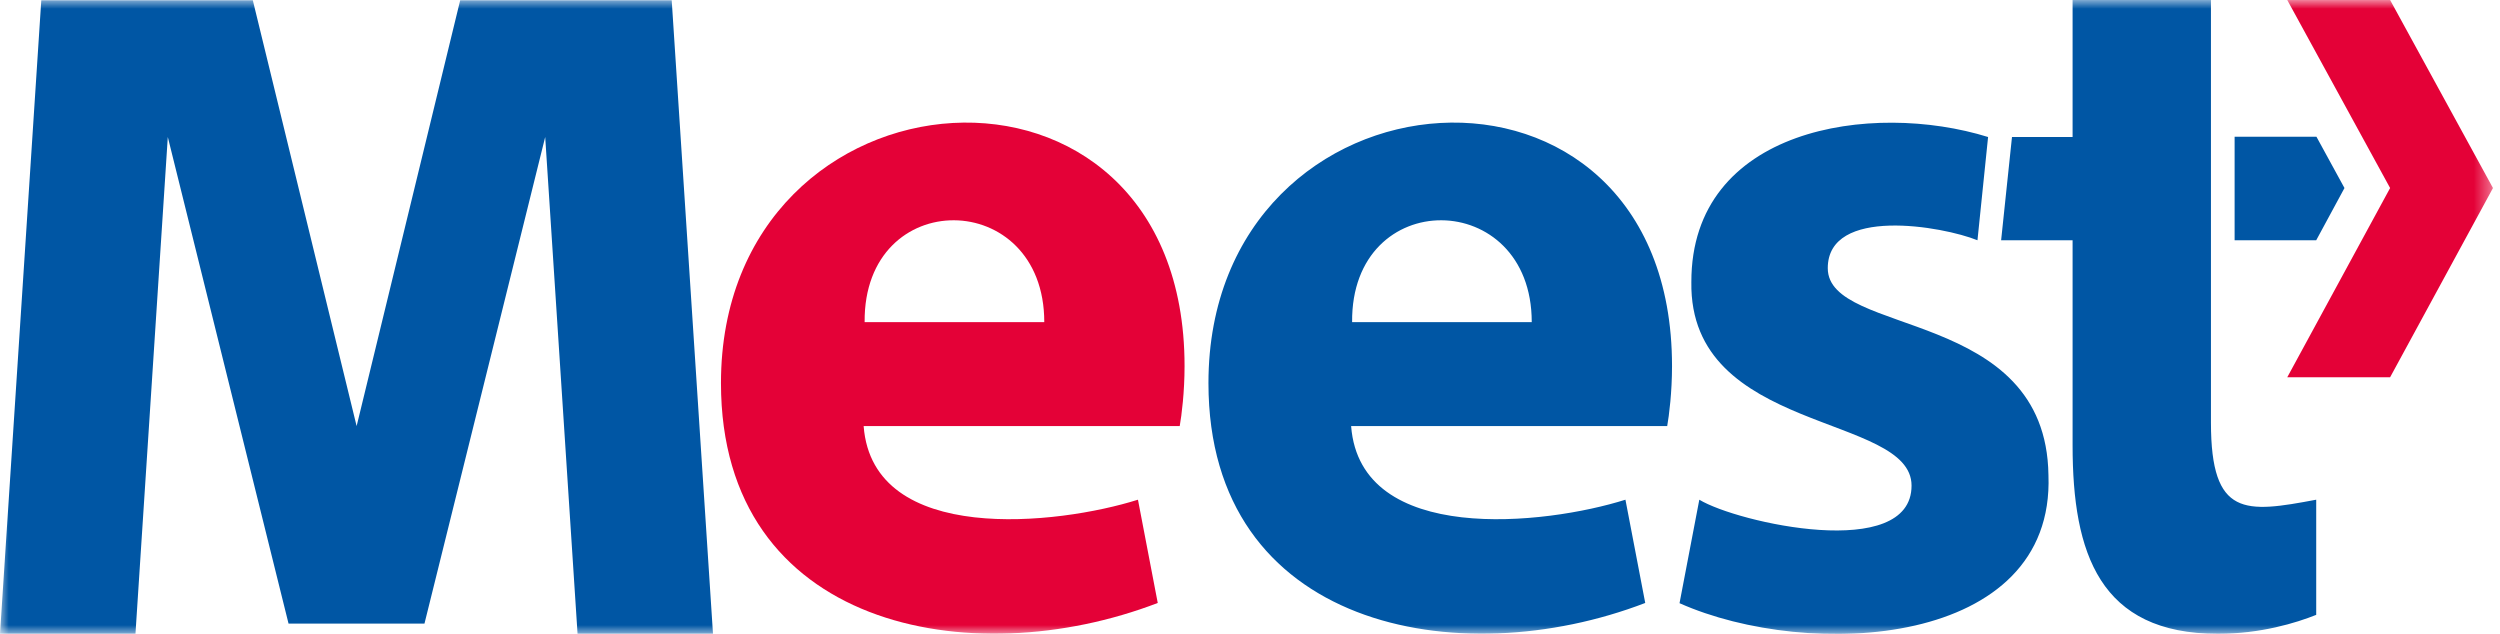 <svg width="142" height="36" viewBox="0 0 142 36" fill="none" xmlns="http://www.w3.org/2000/svg">
<g clip-path="url(#clip0_990_338)">
<mask id="mask0_990_338" style="mask-type:luminance" maskUnits="userSpaceOnUse" x="0" y="0" width="142" height="36">
<path d="M141.6 0H0V36H141.6V0Z" fill="white"/>
</mask>
<g mask="url(#mask0_990_338)">
<path d="M24.11 35.42L30.967 7.782L32.805 36H40.498L38.153 0.014H26.139L20.256 24.202L14.359 0.014H2.345L0 36H7.694L9.531 7.782L16.389 35.42H24.11ZM126.926 13.647H131.561L133.166 10.68L131.575 7.768H126.926V13.647ZM113.664 13.647H117.723V25.306C117.723 31.433 119.259 36 125.979 36C128.407 36 130.423 35.379 131.561 34.924V28.383C127.543 29.142 125.582 29.391 125.582 24.009V0H117.723V7.782H114.281L113.664 13.647ZM76.745 24.216C77.28 31.005 87.785 29.818 92.325 28.383L93.449 34.248C82.821 38.332 68.64 35.669 68.64 21.76C68.64 3.229 94.971 1.214 94.971 20.794C94.971 22.271 94.807 23.581 94.697 24.202H76.745V24.216ZM87.003 18.297C87.003 10.639 76.731 10.528 76.8 18.297H87.003ZM103.817 15.233C103.817 11.701 110.345 12.846 112.32 13.647L112.923 7.782C106.313 5.726 96.055 7.258 96.069 16.02C95.931 24.658 108.576 23.471 108.576 27.583C108.576 31.916 98.674 29.694 96.521 28.383L95.397 34.261C102.747 37.532 116.722 36.8 116.352 26.99C116.229 17.455 103.817 19.138 103.817 15.233Z" fill="#0056A4"/>
<path d="M49.056 24.216C49.591 31.005 60.096 29.818 64.636 28.383L65.76 34.248C55.132 38.332 40.951 35.669 40.951 21.76C40.951 3.229 67.283 1.214 67.283 20.794C67.283 22.271 67.118 23.581 67.008 24.202H49.056V24.216ZM59.315 18.297C59.315 10.639 49.043 10.528 49.111 18.297H59.315Z" fill="#E40137"/>
<path d="M135.758 0L141.601 10.68L135.758 21.429H129.916L135.758 10.68L129.916 0H135.758Z" fill="#E40137"/>
</g>
</g>
<defs>
<clipPath id="clip0_990_338">
<rect width="142" height="36" fill="white"/>
</clipPath>
</defs>
</svg>
